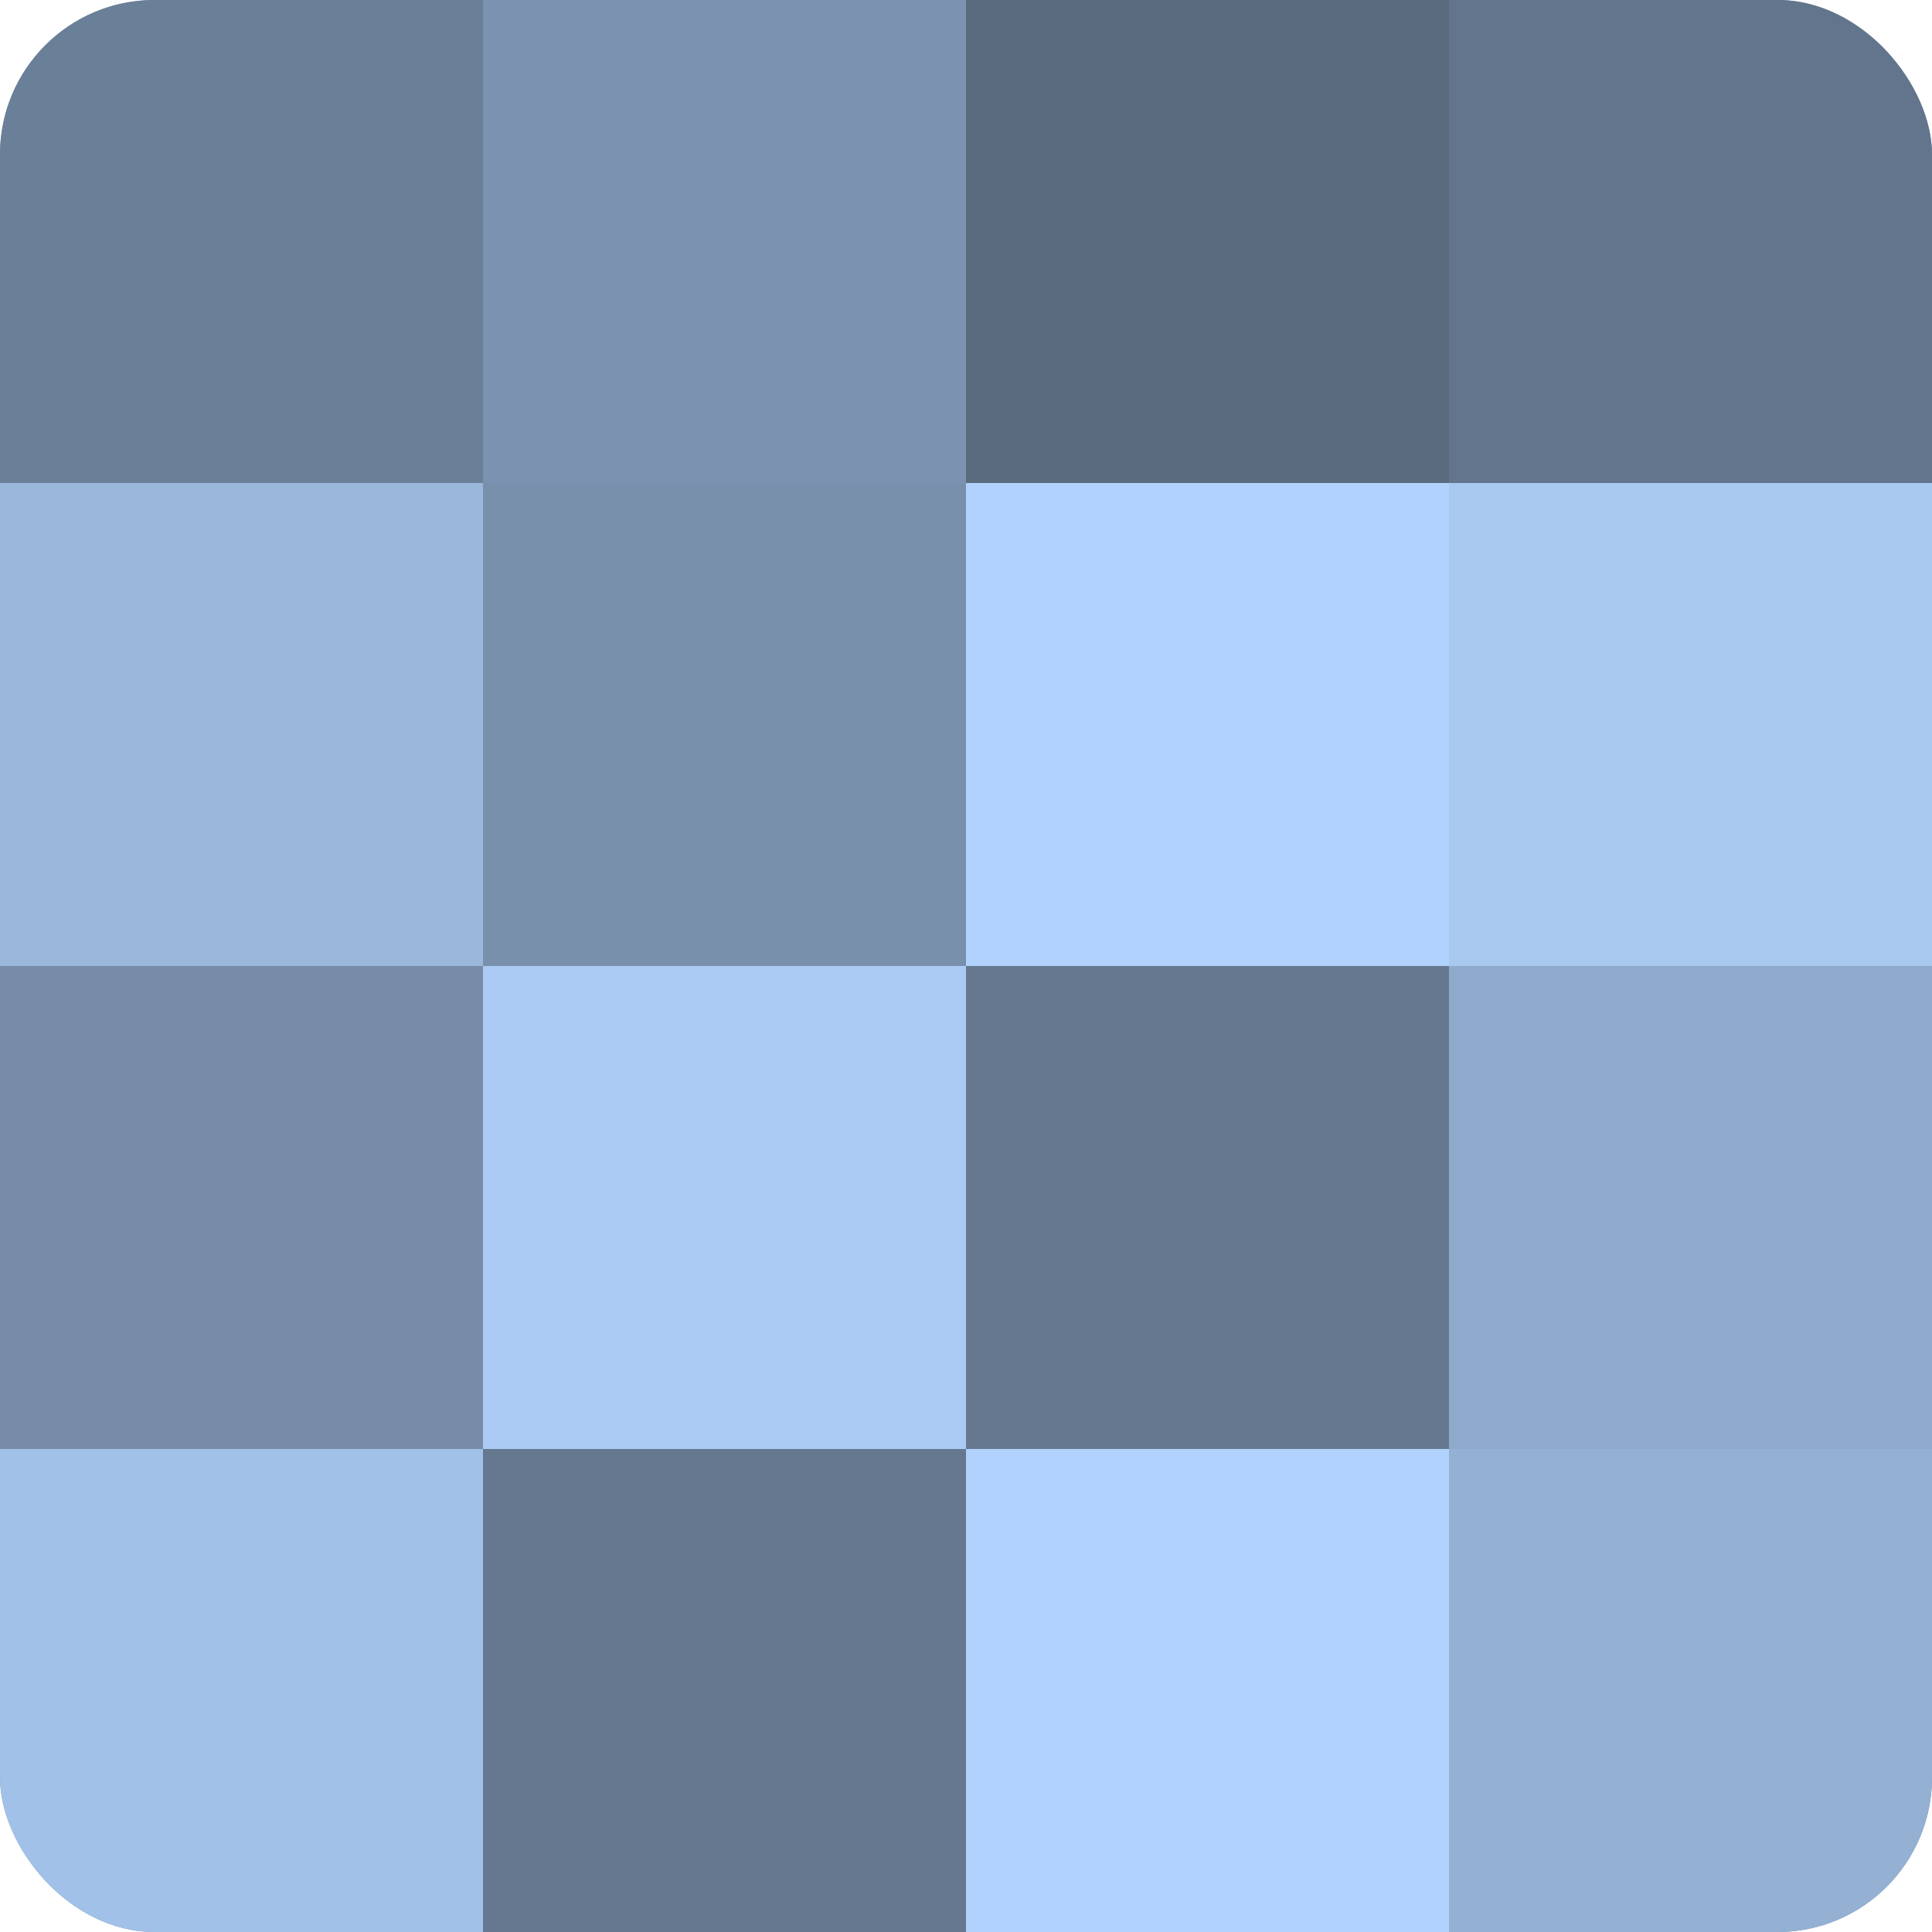<?xml version="1.0" encoding="UTF-8"?>
<svg xmlns="http://www.w3.org/2000/svg" width="60" height="60" viewBox="0 0 100 100" preserveAspectRatio="xMidYMid meet"><defs><clipPath id="c" width="100" height="100"><rect width="100" height="100" rx="8" ry="8"/></clipPath></defs><g clip-path="url(#c)"><rect width="100" height="100" fill="#7086a0"/><rect width="25" height="25" fill="#6a7f98"/><rect y="25" width="25" height="25" fill="#9ab7dc"/><rect y="50" width="25" height="25" fill="#768ca8"/><rect y="75" width="25" height="25" fill="#a2c1e8"/><rect x="25" width="25" height="25" fill="#7b93b0"/><rect x="25" y="25" width="25" height="25" fill="#7890ac"/><rect x="25" y="50" width="25" height="25" fill="#abcbf4"/><rect x="25" y="75" width="25" height="25" fill="#657890"/><rect x="50" width="25" height="25" fill="#5a6b80"/><rect x="50" y="25" width="25" height="25" fill="#b0d2fc"/><rect x="50" y="50" width="25" height="25" fill="#657890"/><rect x="50" y="75" width="25" height="25" fill="#b0d2fc"/><rect x="75" width="25" height="25" fill="#62758c"/><rect x="75" y="25" width="25" height="25" fill="#a8c8f0"/><rect x="75" y="50" width="25" height="25" fill="#8faacc"/><rect x="75" y="75" width="25" height="25" fill="#94b1d4"/></g></svg>
